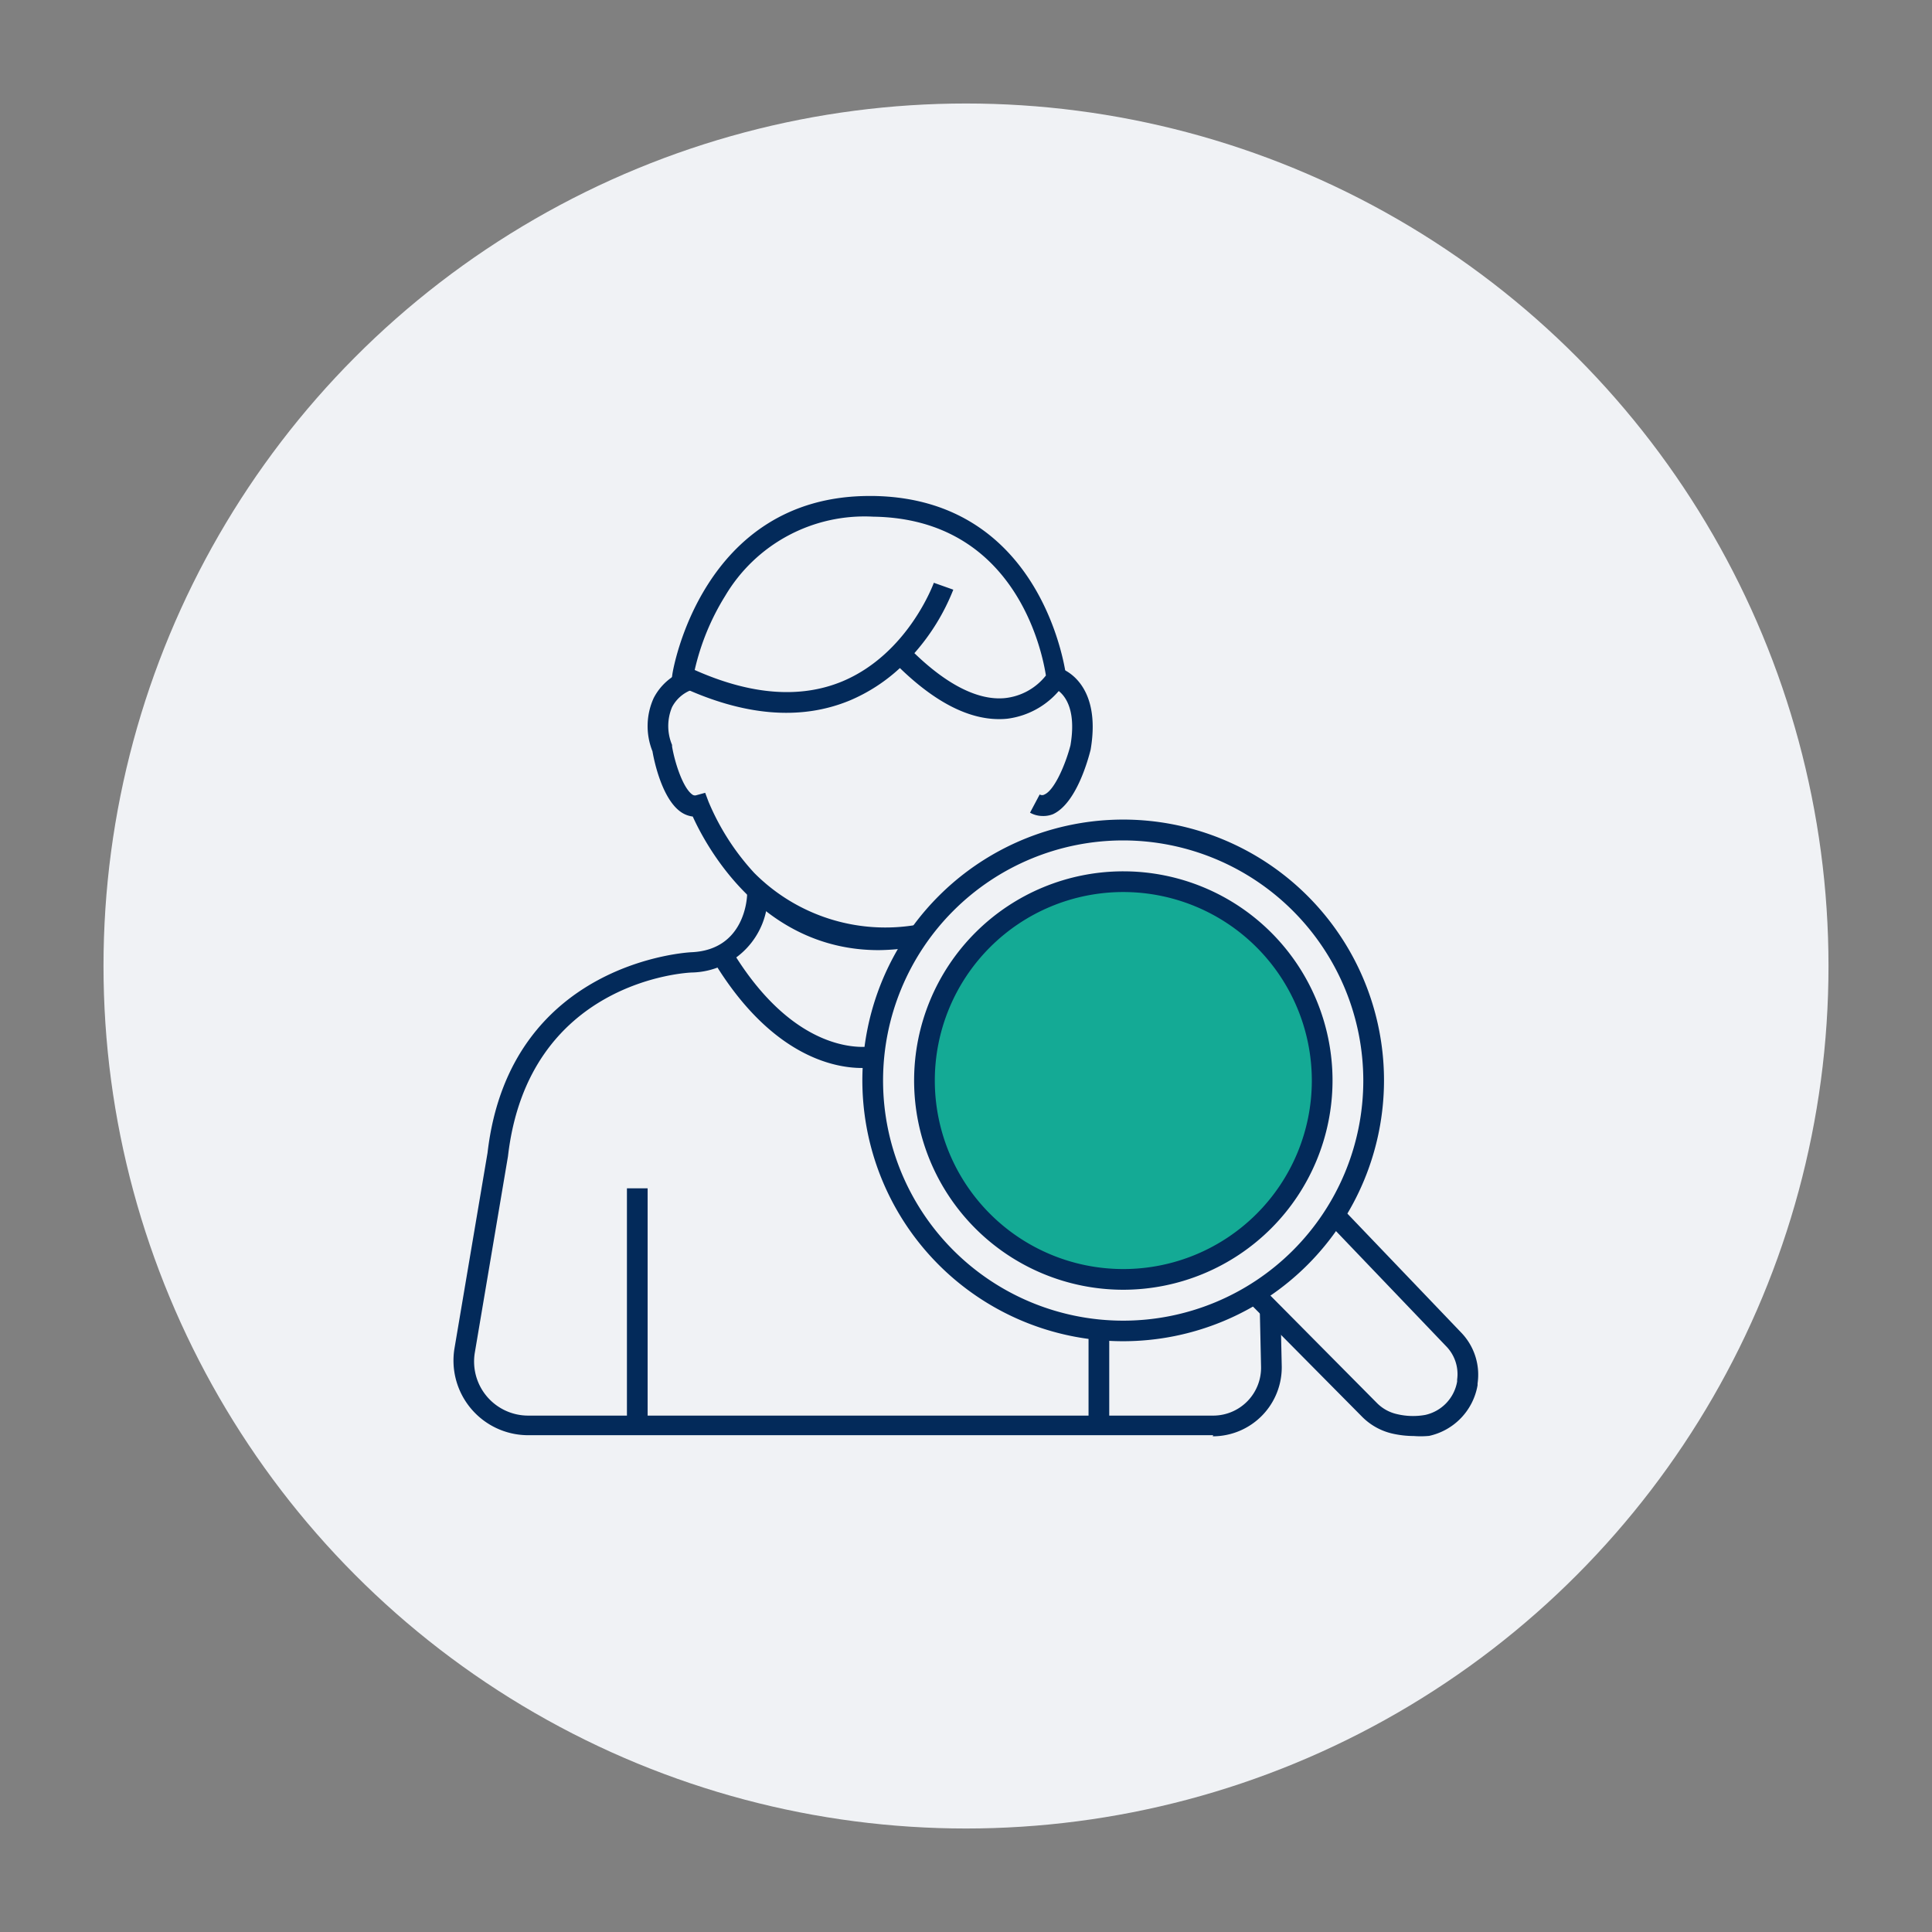 <svg xmlns="http://www.w3.org/2000/svg" viewBox="0 0 140 140"><rect x="0" y="0" width="140" height="140" fill="#808080" stroke="none"/><defs><style>.cls-1{fill:#f0f2f5;}.cls-2{fill:#14aa95;}.cls-3{fill:#032a5a;}</style></defs><g id="Capa_2" data-name="Capa 2"><circle class="cls-1" cx="70" cy="70" r="62.5"></circle><circle class="cls-2" cx="81.39" cy="78.3" r="13.78"></circle><path class="cls-3" d="M81.39,93.46A15.16,15.16,0,1,1,96.56,78.3,15.18,15.18,0,0,1,81.39,93.46Zm0-28.82A13.66,13.66,0,1,0,95.06,78.3,13.67,13.67,0,0,0,81.39,64.64Z"></path><path class="cls-3" d="M81.39,97.19a18.9,18.9,0,1,1,18.9-18.89A18.91,18.91,0,0,1,81.39,97.19Zm0-36.29a17.4,17.4,0,1,0,17.4,17.4A17.42,17.42,0,0,0,81.39,60.9Z"></path><path class="cls-3" d="M102.45,104.06a7.13,7.13,0,0,1-1.61-.19,4.51,4.51,0,0,1-2.14-1.21l-8.31-8.39,1.06-1,8.32,8.39a2.94,2.94,0,0,0,1.41.8,5,5,0,0,0,2.1.07,3,3,0,0,0,2.31-2.42l0-.14a2.89,2.89,0,0,0-.81-2.43l-8.61-9,1.08-1,8.61,9a4.39,4.39,0,0,1,1.21,3.71l0,.13a4.55,4.55,0,0,1-3.51,3.67A6.54,6.54,0,0,1,102.45,104.06Z"></path><path class="cls-3" d="M72.39,52.11c-2.23,0-4.64-1.24-7.18-3.7a12.5,12.5,0,0,1-3.61,2.34c-3.6,1.5-7.79,1.13-12.46-1.09l-.5-.23.08-.55c0-.13,2.08-12.94,14.3-12.94h.24c12.44.17,14,13,14,13.12l0,.26-.13.22A5.9,5.9,0,0,1,73,52.08,5.44,5.44,0,0,1,72.39,52.11Zm-6.13-4.78c2.39,2.31,4.63,3.43,6.53,3.26a4.36,4.36,0,0,0,3-1.64c-.28-1.81-2.25-11.37-12.52-11.51a11.73,11.73,0,0,0-10.72,5.74,17.54,17.54,0,0,0-2.21,5.37c4.06,1.81,7.66,2.09,10.71.82,4.76-2,6.6-7.09,6.62-7.14l1.41.5A15.56,15.56,0,0,1,66.26,47.33Z"></path><path class="cls-3" d="M63.67,68.85c-8.5,0-12.53-7.6-13.47-9.68a1.94,1.94,0,0,1-.8-.29c-1.41-.91-2-3.73-2.12-4.44a4.91,4.91,0,0,1,.09-3.86,4.16,4.16,0,0,1,2.28-2L50.1,50l-.23-.72.23.72a2.62,2.62,0,0,0-1.4,1.24,3.54,3.54,0,0,0,0,2.74l0,.11c.2,1.19.79,3,1.46,3.48a.32.32,0,0,0,.28.06l.66-.18.24.64a17.62,17.62,0,0,0,3.32,5.17A13.39,13.39,0,0,0,66.52,67l-.62,1.67A15.82,15.82,0,0,1,63.67,68.85Z"></path><path class="cls-3" d="M75.54,59.13a1.87,1.87,0,0,1-.9-.24l.7-1.32a.34.34,0,0,0,.35,0c.75-.33,1.55-2.28,1.88-3.56.6-3.52-1.17-4.14-1.25-4.17l.42-1.44c.13,0,3.14.95,2.29,5.93C78.86,55,78,58.22,76.3,59A1.9,1.9,0,0,1,75.54,59.13Z"></path><path class="cls-3" d="M62.45,77.39c-2,0-6.61-.86-10.78-7.8L53,68.81c4.88,8.12,10.17,7,10.22,7l.33,1.46A4.39,4.39,0,0,1,62.45,77.39Z"></path><path class="cls-3" d="M87.91,104H38.28a5.41,5.41,0,0,1-5.34-6.33l2.39-14.14C36.94,69.62,50,69,50.14,69c3.87-.19,4-4,4-4.21l1.5,0a5.62,5.62,0,0,1-5.45,5.68c-.49,0-11.92.63-13.38,13.32L34.41,98a3.92,3.92,0,0,0,3.87,4.58H87.91A3.47,3.47,0,0,0,91.38,99l-.09-4.1,1.5,0,.09,4.1a5,5,0,0,1-5,5.08Z"></path><rect class="cls-3" x="45.43" y="86.11" width="1.5" height="17.18"></rect><rect class="cls-3" x="78.88" y="96.44" width="1.5" height="6.87"></rect></g></svg>